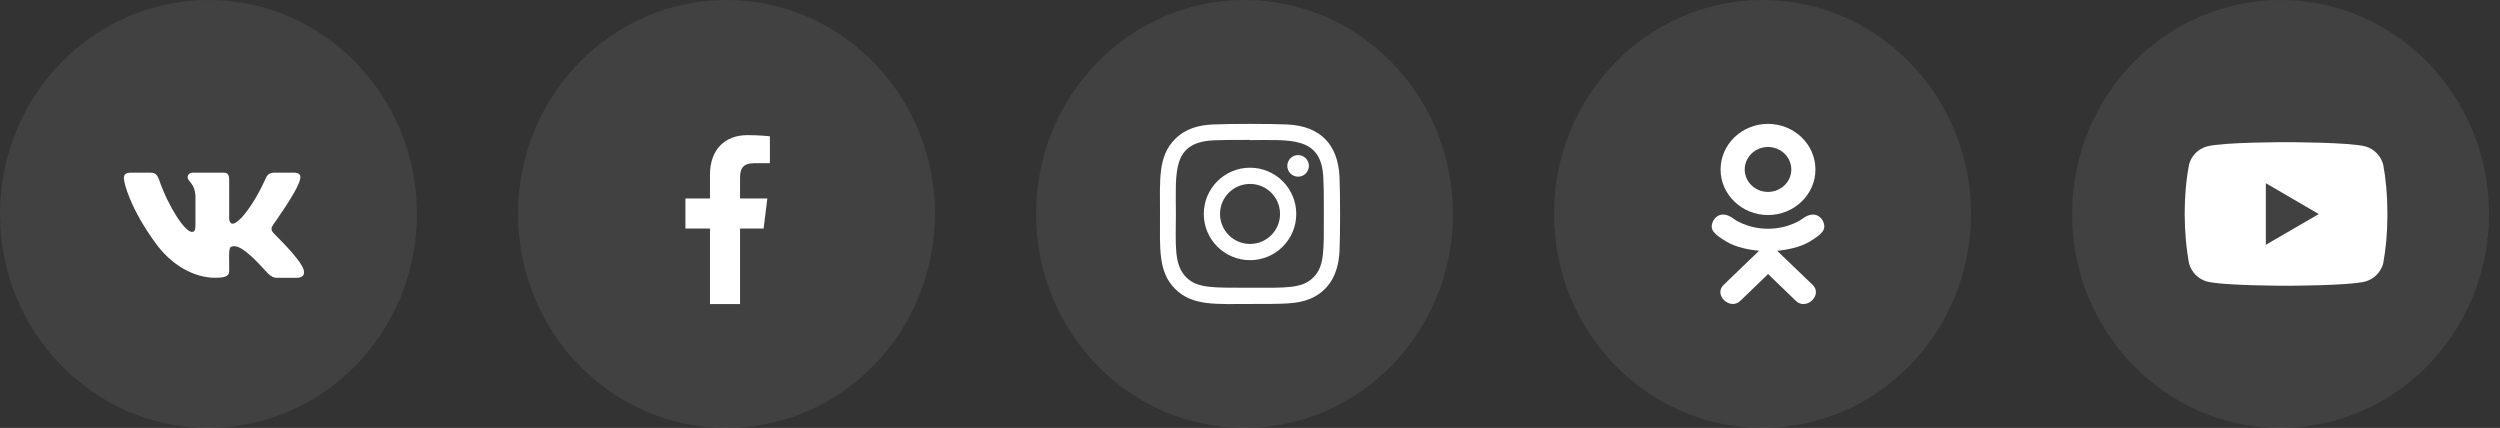 <?xml version="1.0" encoding="UTF-8"?> <svg xmlns="http://www.w3.org/2000/svg" width="222" height="38" viewBox="0 0 222 38" fill="none"><rect x="0" y="0" width="222" height="38" fill="#333333" stroke="none"/> <ellipse opacity="0.07" cx="18.513" cy="19" rx="18.513" ry="19" fill="white"></ellipse> <path d="M24.277 20.685C24.018 20.359 24.092 20.213 24.277 19.921C24.28 19.918 26.415 16.967 26.635 15.967L26.637 15.966C26.746 15.601 26.637 15.333 26.108 15.333H24.359C23.913 15.333 23.708 15.563 23.598 15.821C23.598 15.821 22.707 17.953 21.447 19.335C21.041 19.734 20.853 19.862 20.631 19.862C20.521 19.862 20.351 19.734 20.351 19.369V15.966C20.351 15.529 20.227 15.333 19.858 15.333H17.107C16.828 15.333 16.662 15.537 16.662 15.727C16.662 16.142 17.292 16.237 17.357 17.404V19.935C17.357 20.49 17.257 20.592 17.033 20.592C16.439 20.592 14.995 18.451 14.14 16.001C13.967 15.526 13.799 15.334 13.35 15.334H11.6C11.101 15.334 11 15.564 11 15.821C11 16.276 11.595 18.537 13.765 21.523C15.212 23.562 17.249 24.667 19.103 24.667C20.217 24.667 20.353 24.421 20.353 23.999C20.353 22.051 20.252 21.867 20.81 21.867C21.069 21.867 21.514 21.995 22.554 22.979C23.743 24.145 23.938 24.667 24.603 24.667H26.353C26.851 24.667 27.104 24.421 26.959 23.937C26.626 22.919 24.378 20.825 24.277 20.685Z" fill="white"></path> <ellipse opacity="0.07" cx="64.513" cy="19" rx="18.513" ry="19" fill="white"></ellipse> <path d="M66.998 14.491H68.368V12.106C68.132 12.073 67.319 12 66.373 12C64.398 12 63.046 13.242 63.046 15.524V17.625H60.867V20.291H63.046V27H65.717V20.292H67.808L68.14 17.626H65.717V15.789C65.717 15.018 65.925 14.491 66.998 14.491Z" fill="white"></path> <ellipse opacity="0.07" cx="110.513" cy="19" rx="18.513" ry="19" fill="white"></ellipse> <path d="M111.003 14.892C108.734 14.892 106.897 16.731 106.897 18.997C106.897 21.266 108.736 23.103 111.003 23.103C113.271 23.103 115.108 21.264 115.108 18.997C115.108 16.729 113.269 14.892 111.003 14.892ZM111.003 21.662C109.53 21.662 108.338 20.469 108.338 18.997C108.338 17.525 109.531 16.333 111.003 16.333C112.475 16.333 113.667 17.525 113.667 18.997C113.668 20.469 112.475 21.662 111.003 21.662Z" fill="white"></path> <path d="M114.298 11.052C112.826 10.983 109.18 10.986 107.707 11.052C106.412 11.112 105.27 11.425 104.35 12.345C102.811 13.884 103.008 15.957 103.008 18.998C103.008 22.11 102.834 24.136 104.35 25.651C105.894 27.195 107.998 26.993 111.002 26.993C114.085 26.993 115.149 26.995 116.239 26.573C117.721 25.997 118.84 24.673 118.949 22.294C119.018 20.821 119.014 17.175 118.949 15.702C118.817 12.893 117.31 11.19 114.298 11.052ZM116.628 24.633C115.62 25.642 114.22 25.552 110.983 25.552C107.65 25.552 106.313 25.601 105.338 24.623C104.214 23.505 104.418 21.709 104.418 18.988C104.418 15.304 104.04 12.652 107.736 12.462C108.586 12.432 108.836 12.422 110.974 12.422L111.004 12.442C114.556 12.442 117.344 12.07 117.511 15.766C117.549 16.61 117.558 16.863 117.558 18.997C117.557 22.292 117.62 23.637 116.628 24.633Z" fill="white"></path> <path d="M115.271 15.689C115.801 15.689 116.23 15.26 116.23 14.73C116.23 14.2 115.801 13.771 115.271 13.771C114.741 13.771 114.312 14.2 114.312 14.73C114.312 15.26 114.741 15.689 115.271 15.689Z" fill="white"></path> <ellipse opacity="0.07" cx="156.513" cy="19" rx="18.513" ry="19" fill="white"></ellipse> <path d="M152.147 19.587C151.739 20.391 152.203 20.775 153.261 21.431C154.161 21.987 155.405 22.19 156.203 22.271C155.876 22.586 157.376 21.143 153.056 25.299C152.14 26.177 153.615 27.585 154.53 26.726L157.008 24.336C157.957 25.249 158.866 26.123 159.486 26.729C160.402 27.592 161.876 26.195 160.97 25.302C160.902 25.237 157.612 22.081 157.813 22.275C158.621 22.193 159.846 21.978 160.735 21.434L160.735 21.433C161.793 20.774 162.257 20.391 161.855 19.587C161.611 19.131 160.955 18.75 160.082 19.409C160.082 19.409 158.903 20.313 157.001 20.313C155.098 20.313 153.919 19.409 153.919 19.409C153.047 18.747 152.388 19.131 152.147 19.587Z" fill="white"></path> <path d="M156.999 19.095C159.318 19.095 161.211 17.283 161.211 15.052C161.211 12.812 159.318 11 156.999 11C154.68 11 152.787 12.812 152.787 15.052C152.787 17.283 154.68 19.095 156.999 19.095ZM156.999 13.053C158.139 13.053 159.068 13.947 159.068 15.052C159.068 16.148 158.139 17.042 156.999 17.042C155.86 17.042 154.931 16.148 154.931 15.052C154.93 13.946 155.859 13.053 156.999 13.053Z" fill="white"></path> <ellipse opacity="0.07" cx="202.513" cy="19" rx="18.513" ry="19" fill="white"></ellipse> <path d="M211.602 14.447L211.624 14.594C211.407 13.822 210.82 13.226 210.073 13.01L210.058 13.006C208.654 12.625 203.008 12.625 203.008 12.625C203.008 12.625 197.375 12.617 195.958 13.006C195.197 13.226 194.609 13.822 194.395 14.578L194.392 14.594C193.867 17.332 193.864 20.622 194.415 23.554L194.392 23.405C194.609 24.177 195.196 24.773 195.943 24.989L195.958 24.993C197.36 25.375 203.008 25.375 203.008 25.375C203.008 25.375 208.64 25.375 210.058 24.993C210.82 24.773 211.408 24.177 211.621 23.421L211.625 23.405C211.864 22.132 212 20.666 212 19.169C212 19.115 212 19.059 211.999 19.004C212 18.953 212 18.892 212 18.831C212 17.334 211.864 15.868 211.602 14.447ZM201.206 21.738V16.268L205.906 19.008L201.206 21.738Z" fill="white"></path> </svg> 